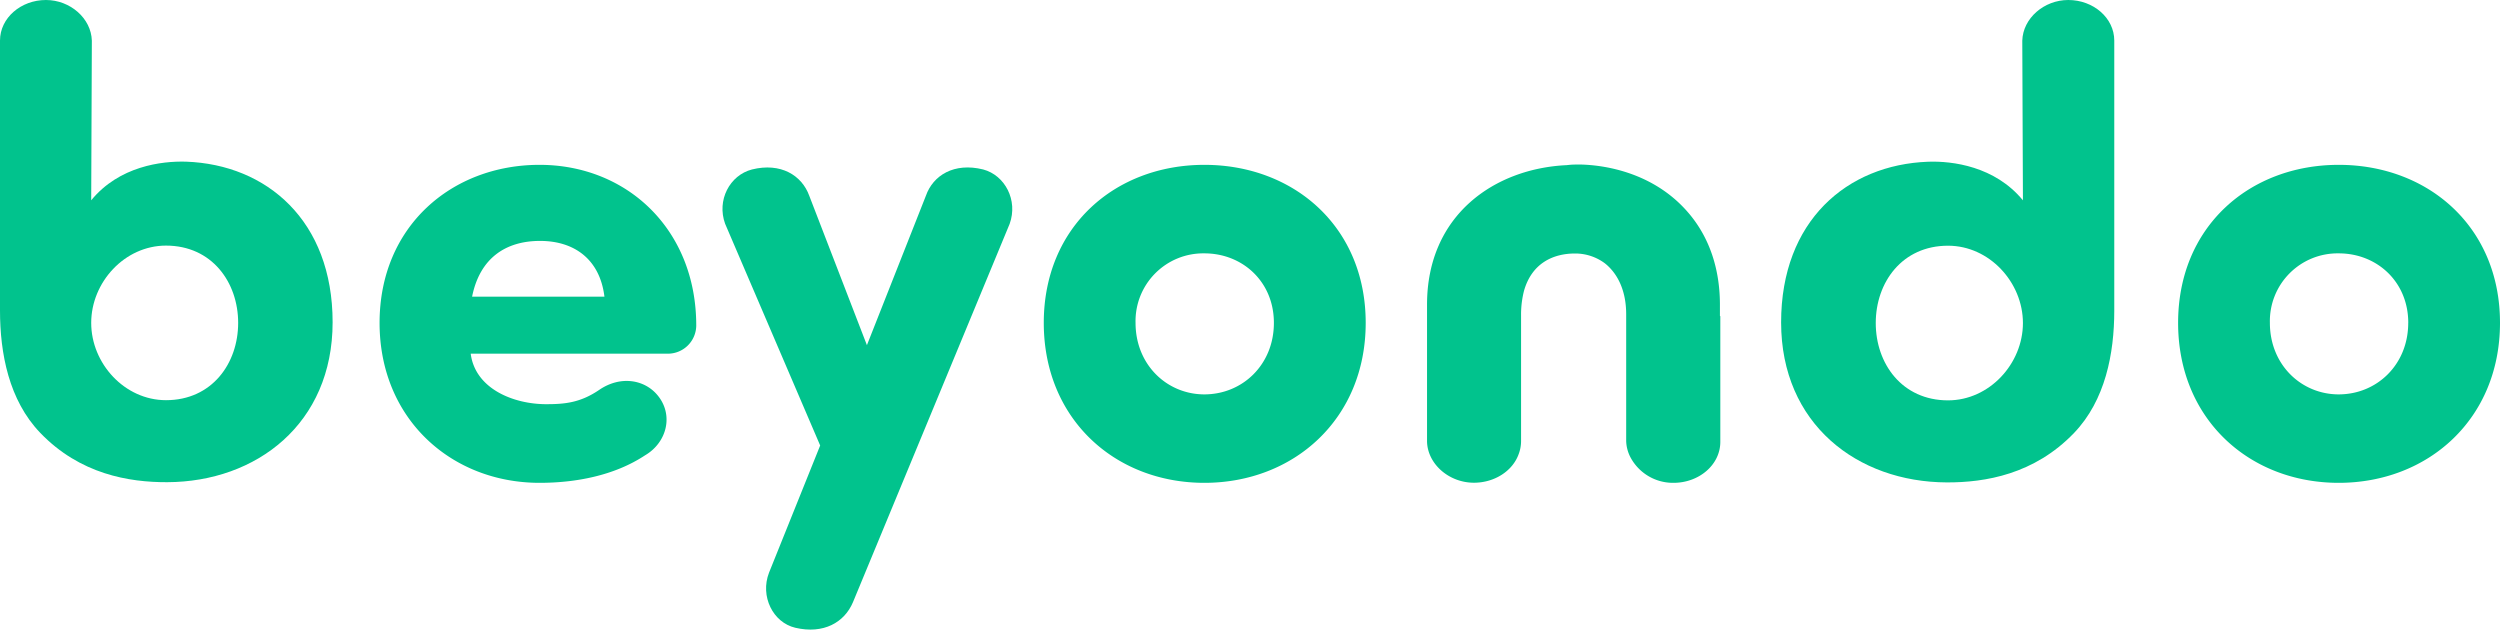 <?xml version="1.0" encoding="UTF-8"?> <svg xmlns="http://www.w3.org/2000/svg" viewBox="0 0 699 176.03"><defs><style>.a{fill:#01c38d;}</style></defs><path class="a" d="M180.37,127.3c-8.62,5.69-19.43,7.7-29.51,7.7-24.57,0-44.73-17.78-44.73-44.73s20.16-44.18,44.73-44.18c24.38,0,43.81,18,43.81,44.92a7.94,7.94,0,0,1-7.88,7.88H131.61c1.28,9.9,12.1,14.12,21.08,14.12,5.13,0,9.53-.37,14.85-4,5.86-4,12.46-2.93,16.13,1.29C188.44,115.76,186.6,123.64,180.37,127.3ZM169,82.94c-1.28-10.45-8.43-15.58-18-15.58S134.17,72.13,132,82.94Z"></path><path class="a" d="M238.49,168.37c-2.39,5.68-8.25,9-16.13,7.15-6.24-1.47-9.9-8.8-7.34-15.4l14.3-35.56-26.58-62C200.36,56,204,49,210.26,47.38c8.06-2,13.93,1.65,16,7.33l16.13,41.8,16.5-41.8c2-5.68,7.88-9.35,16-7.33C281,49,284.68,56,282.3,62.59Z"></path><path class="a" d="M291.84,90.27c0-26.94,20-44.18,44.91-44.18s45.1,17.24,45.1,44.18S361.68,135,336.75,135,291.84,117.22,291.84,90.27Zm64.34,0c0-11.55-8.8-19.43-19.43-19.43A18.94,18.94,0,0,0,317.5,90.27c0,11.74,8.8,20,19.25,20C347.38,110.26,356.18,102,356.18,90.27Z"></path><path class="a" d="M480.89,88.32V84.9c-.07-10.06-3.06-18.14-7.9-24.28-11.91-15.1-30.77-14.69-32.82-14.6-.74,0-1.46.09-2.17.16-20,.94-39,13.82-39,39v38.33c.19,6.29,6.18,11.46,13.11,11.46,5.79,0,10.84-3.31,12.51-8a10.26,10.26,0,0,0,.67-3.63V88.23a26.86,26.86,0,0,1,.82-6.92c2.18-7.65,8.05-10.43,14.26-10.43a13.83,13.83,0,0,1,8.36,2.75c3.54,2.81,5.95,7.59,5.95,14.23v35.48a10.46,10.46,0,0,0,1.24,4.6,13.46,13.46,0,0,0,12,7.06C475,135,481,130,481,123.54V88.43Z"></path><path class="a" d="M11.23,121c11.12,11.59,24.84,13.86,35.53,13.82C71.69,134.73,93,118.48,93,90.1S74.59,46,52,45.2C45.2,45,33.32,46.46,25.5,56l.18-44.63C25.5,5.13,19.63,0,12.84,0,5.87,0,0,5,0,11.35V86.81C0,98.81,2.49,111.89,11.23,121Zm35.18-9.11c-11.56,0-20.91-10.25-20.91-21.61s9.35-21.61,20.91-21.61c12.84,0,20.18,10.26,20.18,21.61S59.25,111.89,46.41,111.89Z"></path><path class="a" d="M579.9,121.06c-11.13,11.59-24.87,13.86-35.59,13.82-25-.09-46.31-16.34-46.31-44.74s18.44-44.08,41.08-44.92c6.8-.25,18.7,1.26,26.53,10.79l-.18-44.65C565.61,5.13,571.49,0,578.29,0c7,0,12.86,5,12.86,11.36V86.85C591.15,98.85,588.65,111.94,579.9,121.06Zm-35.23-9.12c11.57,0,20.94-10.26,20.94-21.62S556.24,68.7,544.67,68.7c-12.86,0-20.21,10.26-20.21,21.62S531.81,111.94,544.67,111.94Z"></path><path class="a" d="M609,90.27c0-26.94,20-44.18,44.91-44.18S699,63.33,699,90.27,678.84,135,653.9,135,609,117.22,609,90.27Zm64.35,0c0-11.55-8.8-19.43-19.44-19.43a18.94,18.94,0,0,0-19.25,19.43c0,11.74,8.8,20,19.25,20C664.54,110.26,673.34,102,673.34,90.27Z"></path></svg> 
